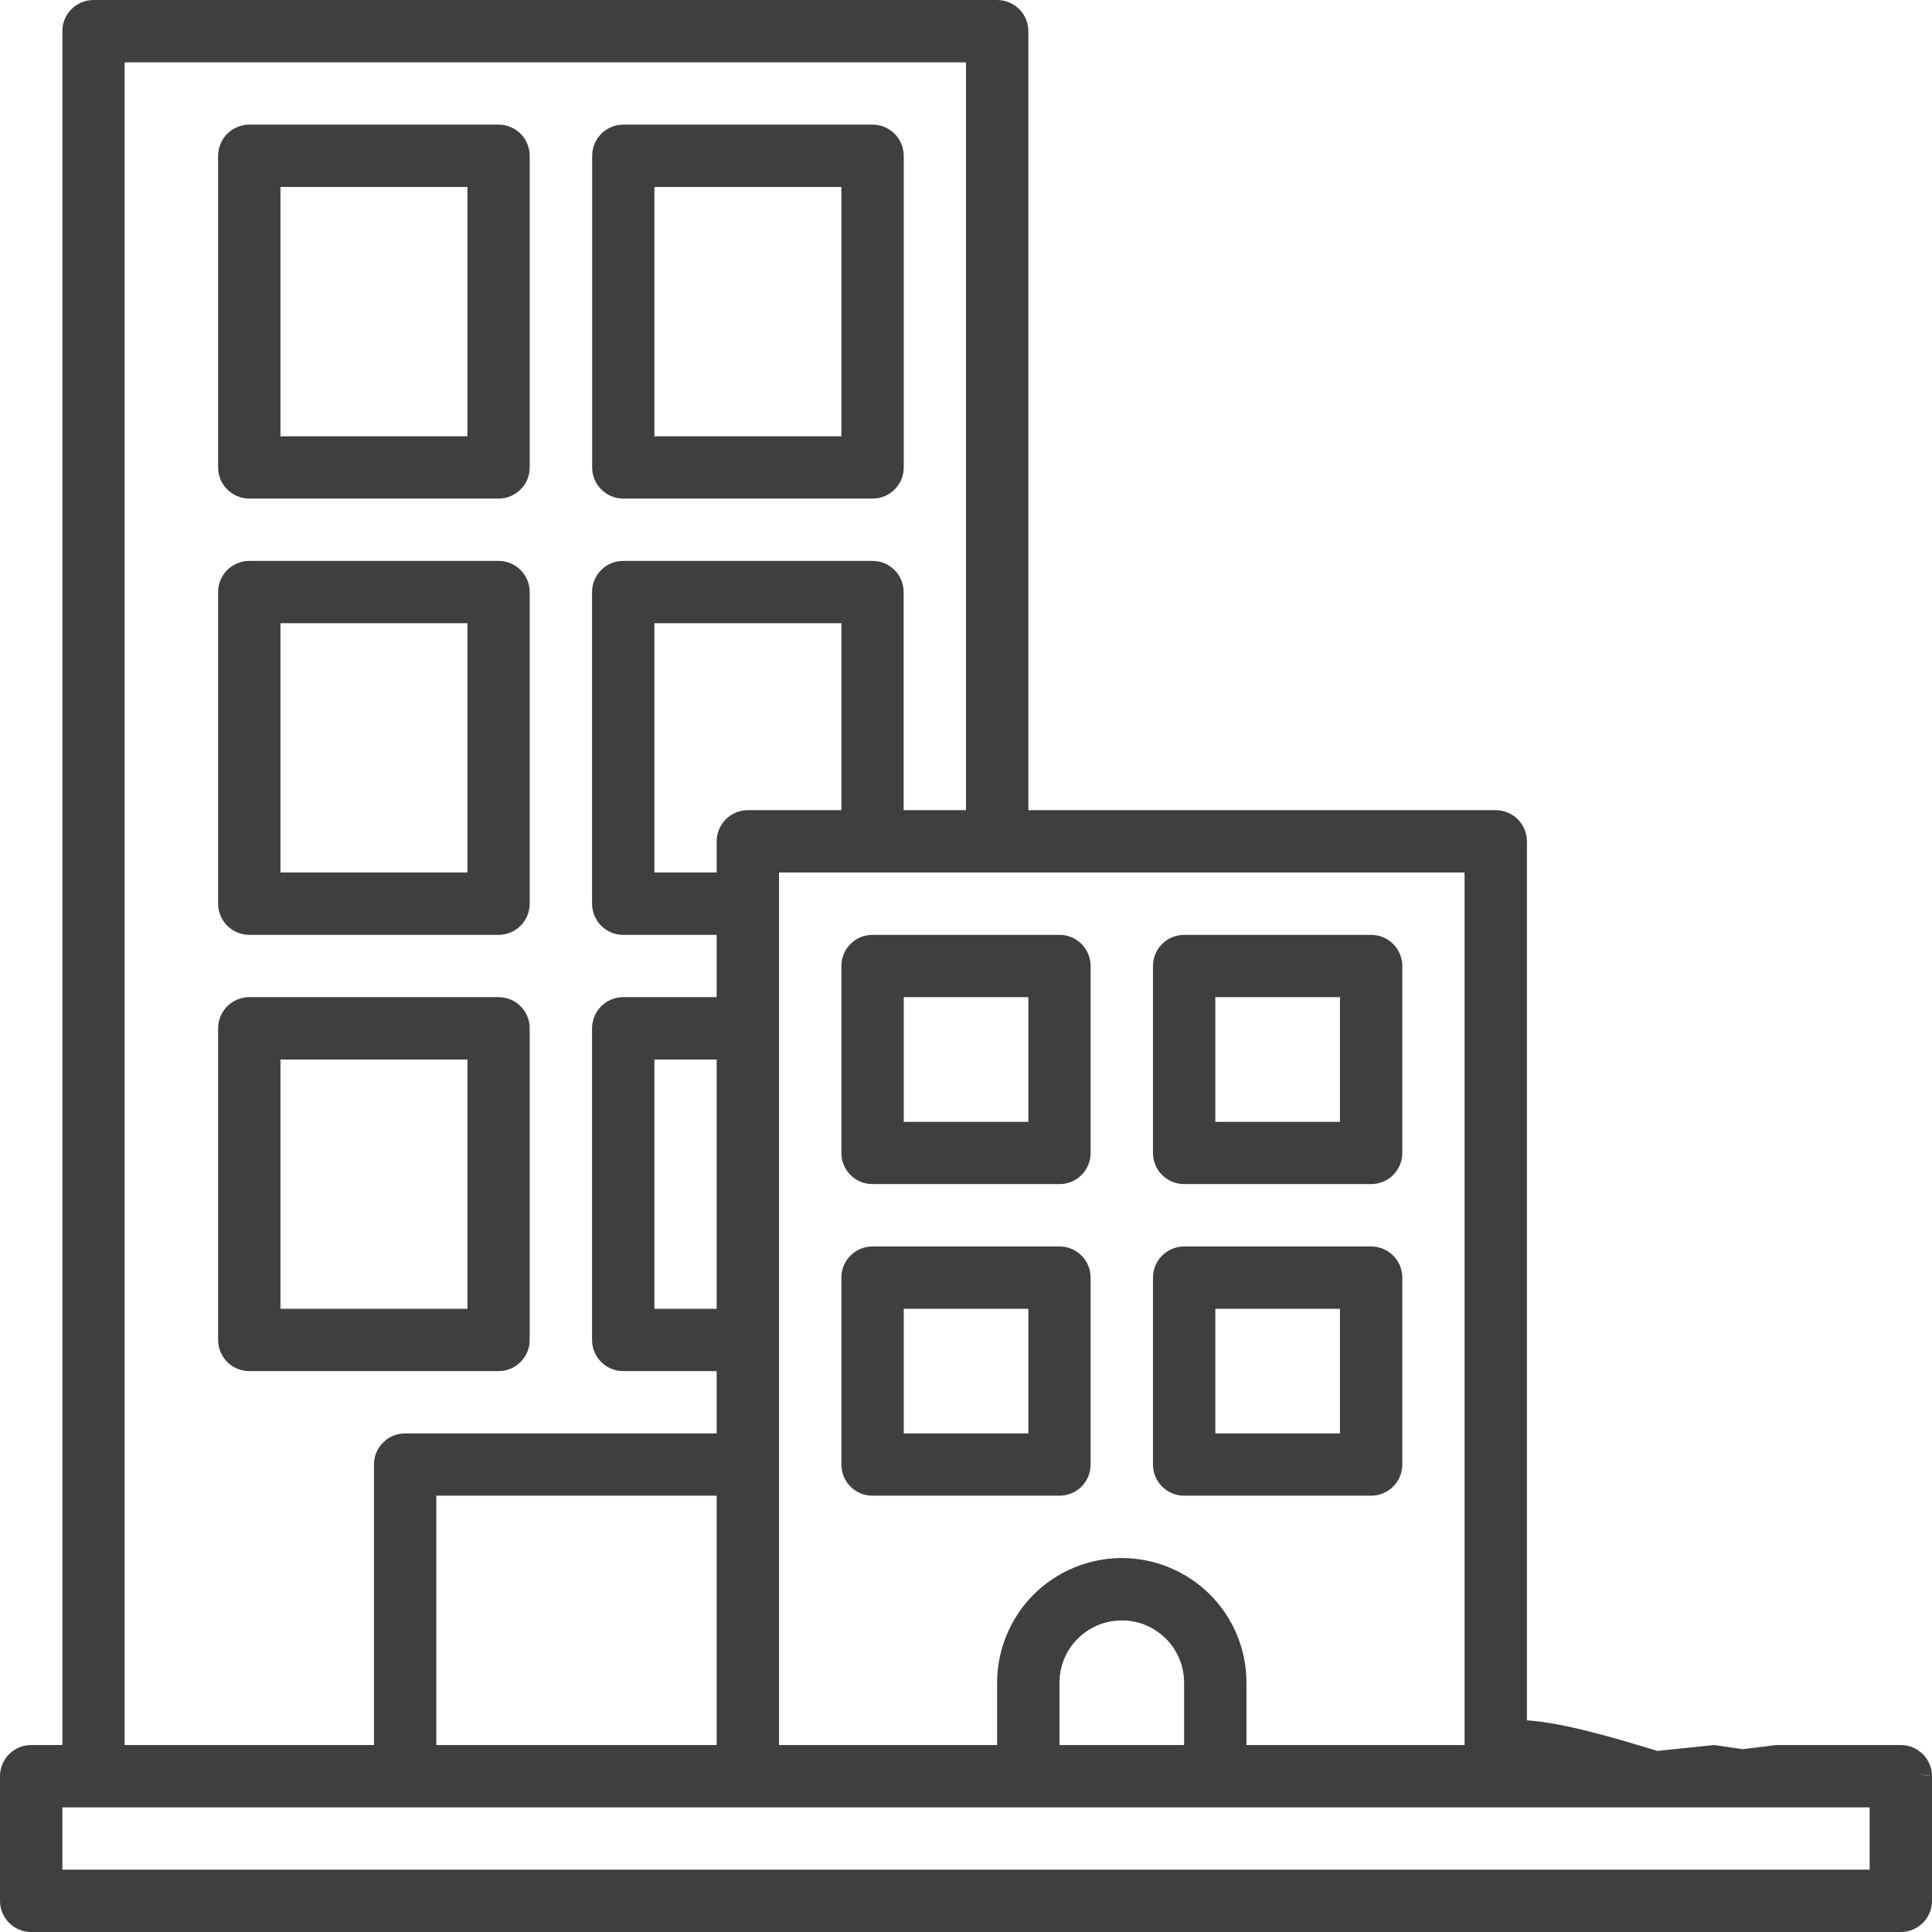 <svg width="18" height="18" viewBox="0 0 18 18" fill="none" xmlns="http://www.w3.org/2000/svg">
<path d="M17.71 16.258H16.548L14.226 16.548C14.888 16.386 17.419 17.239 17.419 16.403C15.968 16.343 17.495 16.613 16.694 16.613C15.892 16.613 13.645 15.442 13.645 16.403C13.645 17.245 17.338 16.386 18 16.548L15.968 16.258L14.226 16.44V7.839C14.226 7.762 14.195 7.688 14.141 7.633C14.086 7.579 14.012 7.548 13.935 7.548H9.581V0.29C9.581 0.213 9.55 0.139 9.496 0.085C9.441 0.031 9.367 0 9.29 0H0.871C0.794 0 0.72 0.031 0.666 0.085C0.611 0.139 0.581 0.213 0.581 0.29V16.258H0.29C0.213 16.258 0.139 16.289 0.085 16.343C0.031 16.398 0 16.471 0 16.548V17.71C0 17.787 0.031 17.86 0.085 17.915C0.139 17.969 0.213 18 0.29 18H17.71C17.787 18 17.86 17.969 17.915 17.915C17.969 17.86 18 17.787 18 17.71V16.548C18 16.471 17.969 16.398 17.915 16.343C17.86 16.289 17.787 16.258 17.71 16.258ZM13.645 16.258H11.613V15.677C11.613 15.369 11.491 15.074 11.273 14.856C11.055 14.639 10.76 14.516 10.452 14.516C10.144 14.516 9.848 14.639 9.63 14.856C9.413 15.074 9.29 15.369 9.29 15.677V16.258H7.258V8.129H13.645V16.258ZM11.032 16.258H9.871V15.677C9.871 15.523 9.932 15.376 10.041 15.267C10.15 15.158 10.298 15.097 10.452 15.097C10.606 15.097 10.753 15.158 10.862 15.267C10.971 15.376 11.032 15.523 11.032 15.677V16.258ZM7.839 7.548H6.968C6.891 7.548 6.817 7.579 6.762 7.633C6.708 7.688 6.677 7.762 6.677 7.839V8.129H6.097V5.806H7.839V7.548ZM6.677 12.194H6.097V9.871H6.677V12.194ZM6.677 16.258H4.065V13.935H6.677V16.258ZM1.161 0.581H9V7.548H8.419V5.516C8.419 5.439 8.389 5.365 8.334 5.311C8.28 5.256 8.206 5.226 8.129 5.226H5.806C5.729 5.226 5.656 5.256 5.601 5.311C5.547 5.365 5.516 5.439 5.516 5.516V8.419C5.516 8.496 5.547 8.57 5.601 8.625C5.656 8.679 5.729 8.71 5.806 8.71H6.677V9.29H5.806C5.729 9.29 5.656 9.321 5.601 9.375C5.547 9.43 5.516 9.504 5.516 9.581V12.484C5.516 12.561 5.547 12.635 5.601 12.689C5.656 12.744 5.729 12.774 5.806 12.774H6.677V13.355H3.774C3.697 13.355 3.623 13.385 3.569 13.44C3.514 13.494 3.484 13.568 3.484 13.645V16.258H1.161V0.581ZM17.419 17.419H0.581V16.839H17.419V17.419Z" fill="#3F3F3F"/>
<path d="M2.323 4.645H4.645C4.722 4.645 4.796 4.615 4.85 4.56C4.905 4.506 4.935 4.432 4.935 4.355V1.452C4.935 1.375 4.905 1.301 4.85 1.246C4.796 1.192 4.722 1.161 4.645 1.161H2.323C2.246 1.161 2.172 1.192 2.117 1.246C2.063 1.301 2.032 1.375 2.032 1.452V4.355C2.032 4.432 2.063 4.506 2.117 4.56C2.172 4.615 2.246 4.645 2.323 4.645ZM2.613 1.742H4.355V4.065H2.613V1.742Z" fill="#3F3F3F"/>
<path d="M5.807 4.645H8.13C8.207 4.645 8.28 4.615 8.335 4.56C8.389 4.506 8.42 4.432 8.42 4.355V1.452C8.42 1.375 8.389 1.301 8.335 1.246C8.28 1.192 8.207 1.161 8.13 1.161H5.807C5.73 1.161 5.656 1.192 5.602 1.246C5.547 1.301 5.517 1.375 5.517 1.452V4.355C5.517 4.432 5.547 4.506 5.602 4.56C5.656 4.615 5.73 4.645 5.807 4.645ZM6.097 1.742H7.839V4.065H6.097V1.742Z" fill="#3F3F3F"/>
<path d="M2.323 8.71H4.645C4.722 8.71 4.796 8.679 4.85 8.625C4.905 8.57 4.935 8.496 4.935 8.419V5.516C4.935 5.439 4.905 5.365 4.85 5.311C4.796 5.256 4.722 5.226 4.645 5.226H2.323C2.246 5.226 2.172 5.256 2.117 5.311C2.063 5.365 2.032 5.439 2.032 5.516V8.419C2.032 8.496 2.063 8.57 2.117 8.625C2.172 8.679 2.246 8.71 2.323 8.71ZM2.613 5.806H4.355V8.129H2.613V5.806Z" fill="#3F3F3F"/>
<path d="M4.645 12.774C4.722 12.774 4.796 12.744 4.85 12.689C4.905 12.635 4.935 12.561 4.935 12.484V9.581C4.935 9.504 4.905 9.43 4.85 9.375C4.796 9.321 4.722 9.29 4.645 9.29H2.323C2.246 9.29 2.172 9.321 2.117 9.375C2.063 9.43 2.032 9.504 2.032 9.581V12.484C2.032 12.561 2.063 12.635 2.117 12.689C2.172 12.744 2.246 12.774 2.323 12.774H4.645ZM2.613 9.871H4.355V12.194H2.613V9.871Z" fill="#3F3F3F"/>
<path d="M8.129 11.032H9.871C9.948 11.032 10.022 11.002 10.076 10.947C10.131 10.893 10.161 10.819 10.161 10.742V9C10.161 8.923 10.131 8.849 10.076 8.795C10.022 8.74 9.948 8.71 9.871 8.71H8.129C8.052 8.71 7.978 8.74 7.924 8.795C7.869 8.849 7.839 8.923 7.839 9V10.742C7.839 10.819 7.869 10.893 7.924 10.947C7.978 11.002 8.052 11.032 8.129 11.032ZM8.42 9.29H9.581V10.452H8.42V9.29Z" fill="#3F3F3F"/>
<path d="M11.033 11.032H12.774C12.851 11.032 12.925 11.002 12.98 10.947C13.034 10.893 13.065 10.819 13.065 10.742V9C13.065 8.923 13.034 8.849 12.98 8.795C12.925 8.74 12.851 8.71 12.774 8.71H11.033C10.956 8.71 10.882 8.74 10.827 8.795C10.773 8.849 10.742 8.923 10.742 9V10.742C10.742 10.819 10.773 10.893 10.827 10.947C10.882 11.002 10.956 11.032 11.033 11.032ZM11.323 9.29H12.484V10.452H11.323V9.29Z" fill="#3F3F3F"/>
<path d="M8.129 13.935H9.871C9.948 13.935 10.022 13.905 10.076 13.85C10.131 13.796 10.161 13.722 10.161 13.645V11.903C10.161 11.826 10.131 11.752 10.076 11.698C10.022 11.643 9.948 11.613 9.871 11.613H8.129C8.052 11.613 7.978 11.643 7.924 11.698C7.869 11.752 7.839 11.826 7.839 11.903V13.645C7.839 13.722 7.869 13.796 7.924 13.85C7.978 13.905 8.052 13.935 8.129 13.935ZM8.42 12.194H9.581V13.355H8.42V12.194Z" fill="#3F3F3F"/>
<path d="M11.033 13.935H12.774C12.851 13.935 12.925 13.905 12.98 13.85C13.034 13.796 13.065 13.722 13.065 13.645V11.903C13.065 11.826 13.034 11.752 12.98 11.698C12.925 11.643 12.851 11.613 12.774 11.613H11.033C10.956 11.613 10.882 11.643 10.827 11.698C10.773 11.752 10.742 11.826 10.742 11.903V13.645C10.742 13.722 10.773 13.796 10.827 13.85C10.882 13.905 10.956 13.935 11.033 13.935ZM11.323 12.194H12.484V13.355H11.323V12.194Z" fill="#3F3F3F"/>
</svg>

